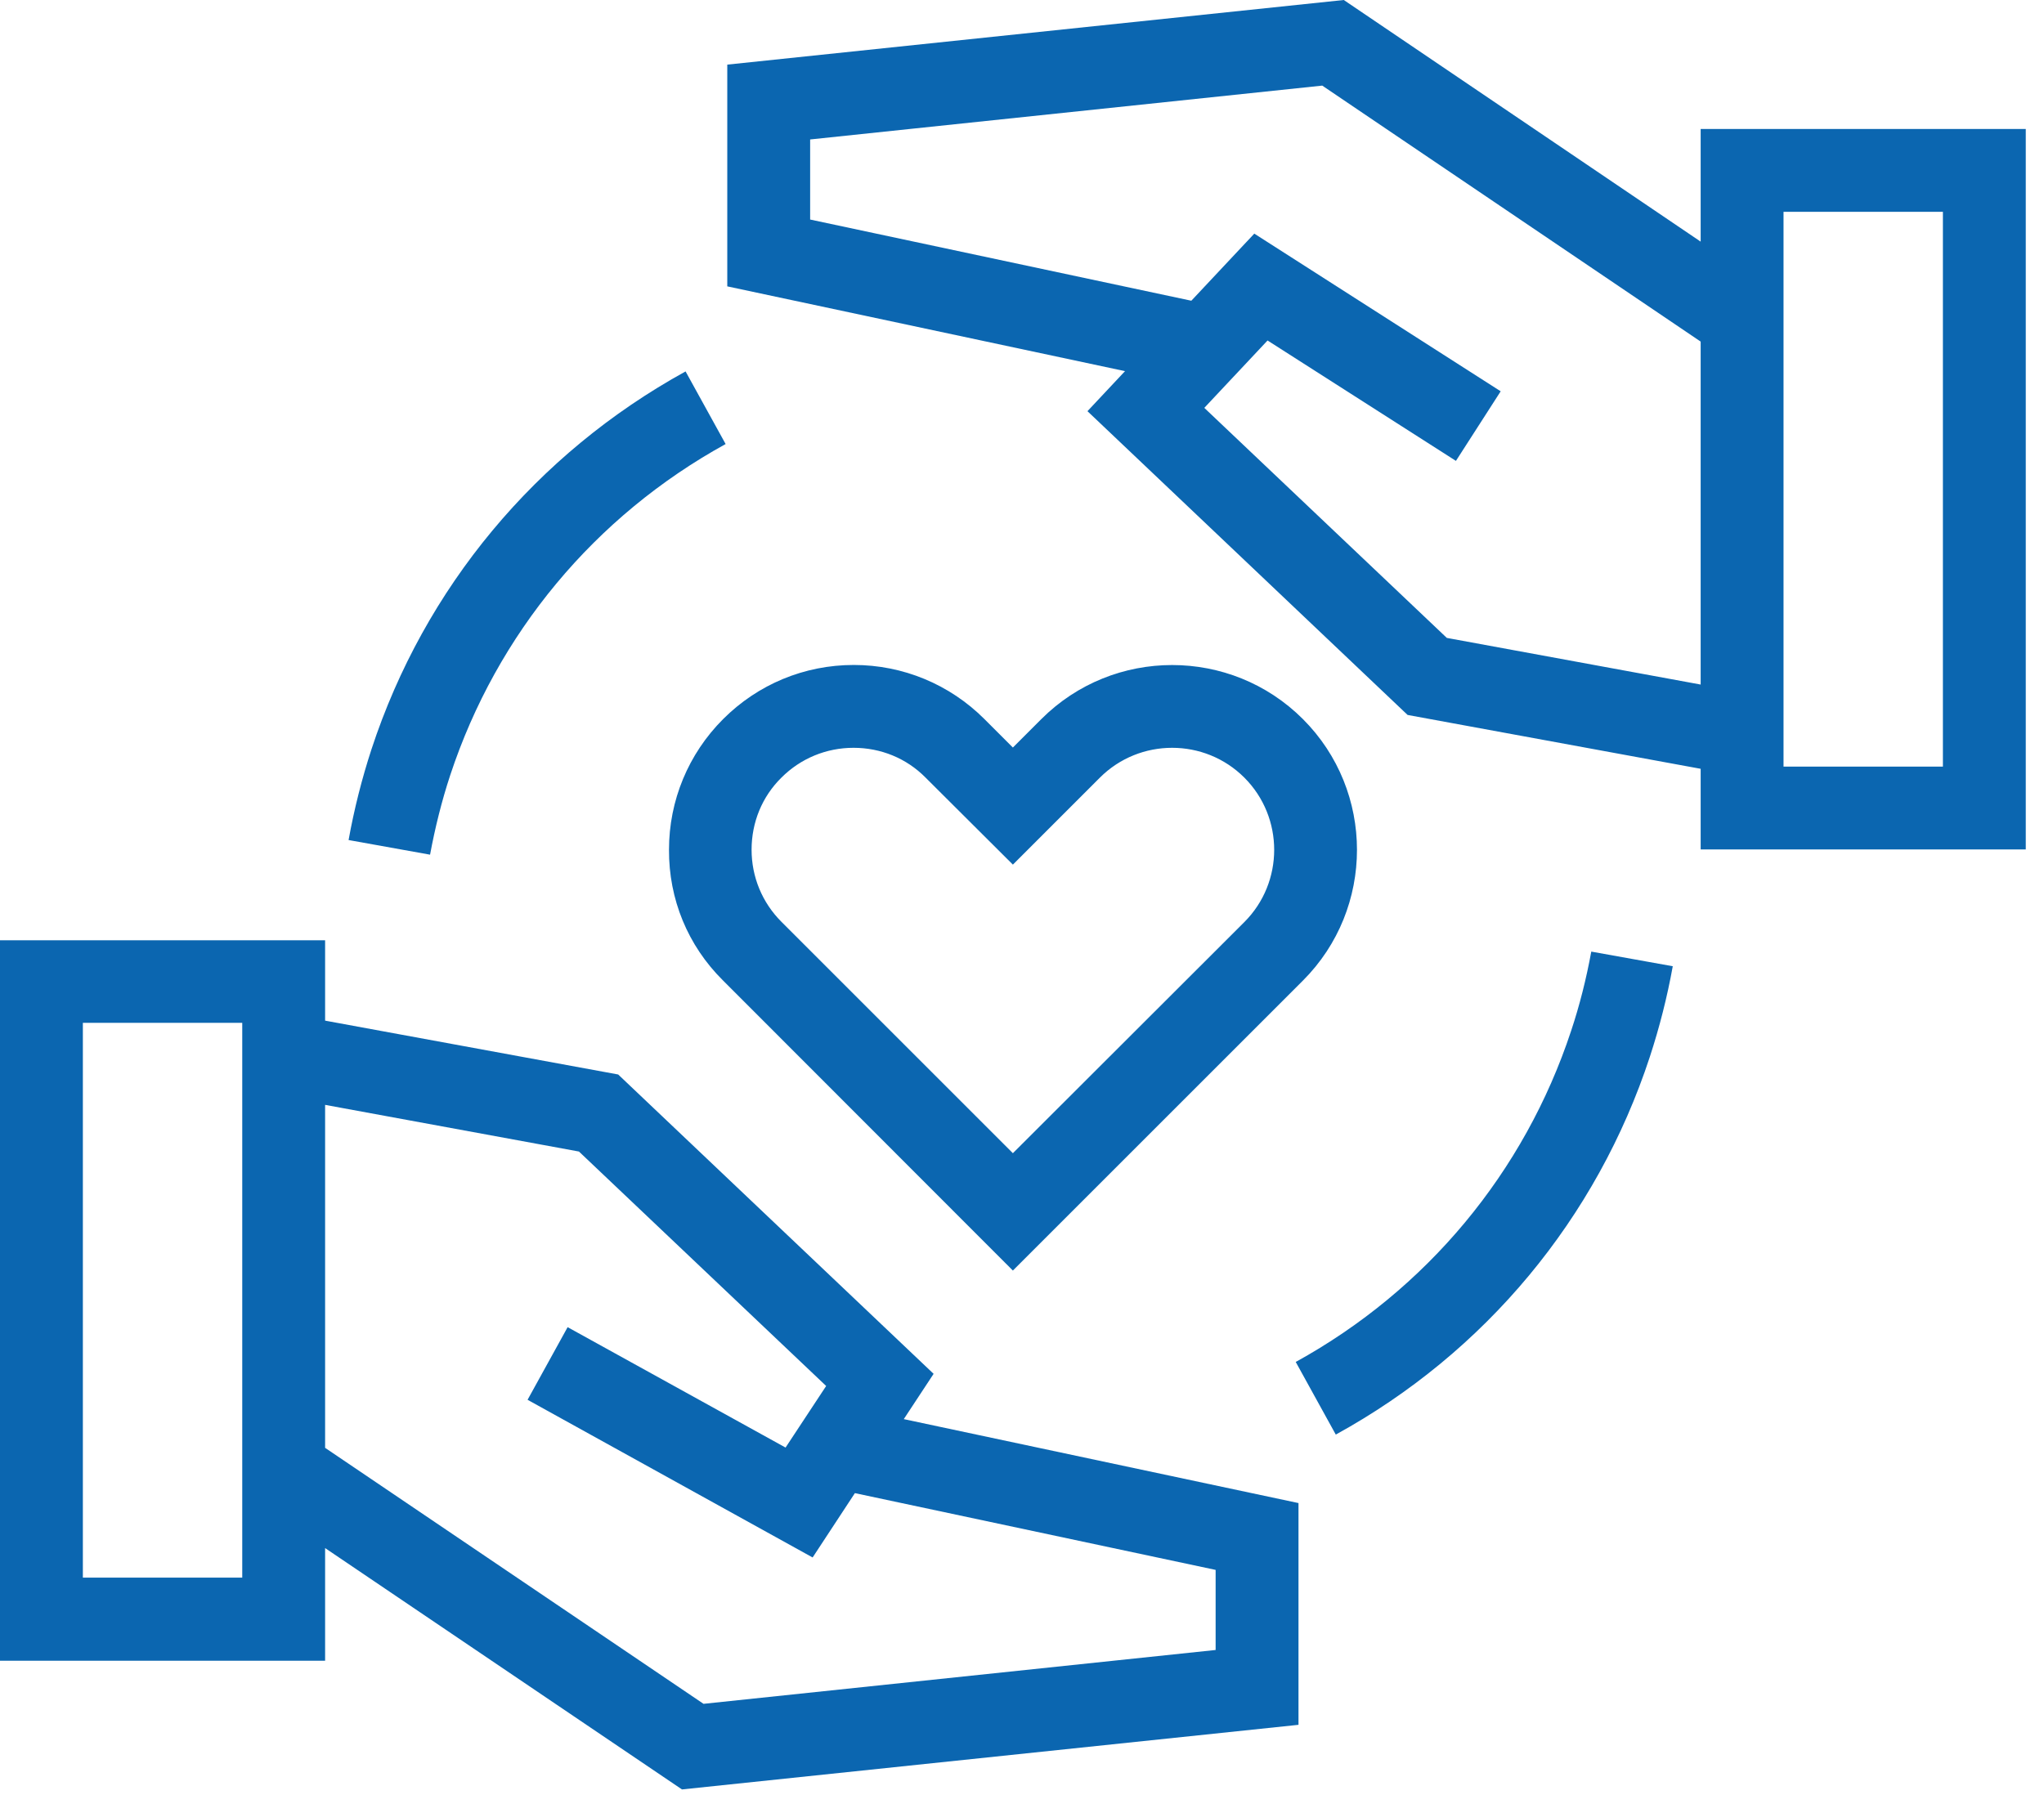 <?xml version="1.0"?>
<svg xmlns="http://www.w3.org/2000/svg" width="74" height="65" viewBox="0 0 74 65" fill="none">
<path d="M26.17 35.5L36.67 46.01L47.17 35.51C49.78 32.9 49.78 28.65 47.17 26.04C44.56 23.43 40.31 23.43 37.7 26.04L36.67 27.07L35.64 26.04C34.38 24.78 32.69 24.08 30.91 24.08C29.12 24.08 27.44 24.78 26.18 26.04C24.92 27.3 24.22 28.99 24.22 30.77C24.21 32.56 24.9 34.24 26.17 35.5ZM28.29 28.16C28.99 27.46 29.92 27.08 30.9 27.08C31.89 27.08 32.82 27.46 33.51 28.16L36.67 31.31L39.82 28.16C41.26 26.72 43.61 26.72 45.05 28.16C46.49 29.6 46.49 31.95 45.05 33.39L36.67 41.76L28.29 33.38C27.59 32.68 27.21 31.75 27.21 30.77C27.21 29.78 27.59 28.85 28.29 28.16ZM61.57 4.67V8.75L48.65 0L26.33 2.34V10.37L40.73 13.44L39.37 14.89L50.96 25.89L61.57 27.84V30.76H73.34V4.67H61.57ZM29.33 7.95V5.05L47.87 3.1L61.57 12.37V24.79L61.52 24.78L52.38 23.1L43.6 14.77L45.89 12.33L52.71 16.69L53.52 15.43L54.33 14.17L45.41 8.46L43.13 10.89L29.33 7.95ZM70.34 27.76H64.57V7.67H70.34V27.76ZM33.8 49.75L22.38 38.91L11.77 36.96V34.05H0V60.14H11.77V56.06L24.69 64.8L47.01 62.46V54.43L32.72 51.39L33.8 49.75ZM8.77 57.13H3V37.04H8.77V57.13ZM44.01 56.85V59.75L25.47 61.7L11.77 52.43V40.01L20.96 41.7L29.91 50.19L28.44 52.42L20.55 48.06L19.1 50.69L29.42 56.4L30.95 54.07L44.01 56.85ZM15.57 30.95L12.62 30.42C12.82 29.31 13.1 28.2 13.45 27.13C15.37 21.28 19.41 16.43 24.82 13.45L26.27 16.08C21.53 18.69 17.99 22.95 16.3 28.07C15.99 29.01 15.75 29.98 15.57 30.95ZM57.61 34.46L60.56 34.99C60.36 36.1 60.08 37.2 59.73 38.27C57.81 44.12 53.77 48.98 48.36 51.95L46.91 49.32C51.65 46.71 55.19 42.45 56.88 37.33C57.19 36.4 57.43 35.44 57.61 34.46Z" fill="#0B66B0"/>
</svg>
